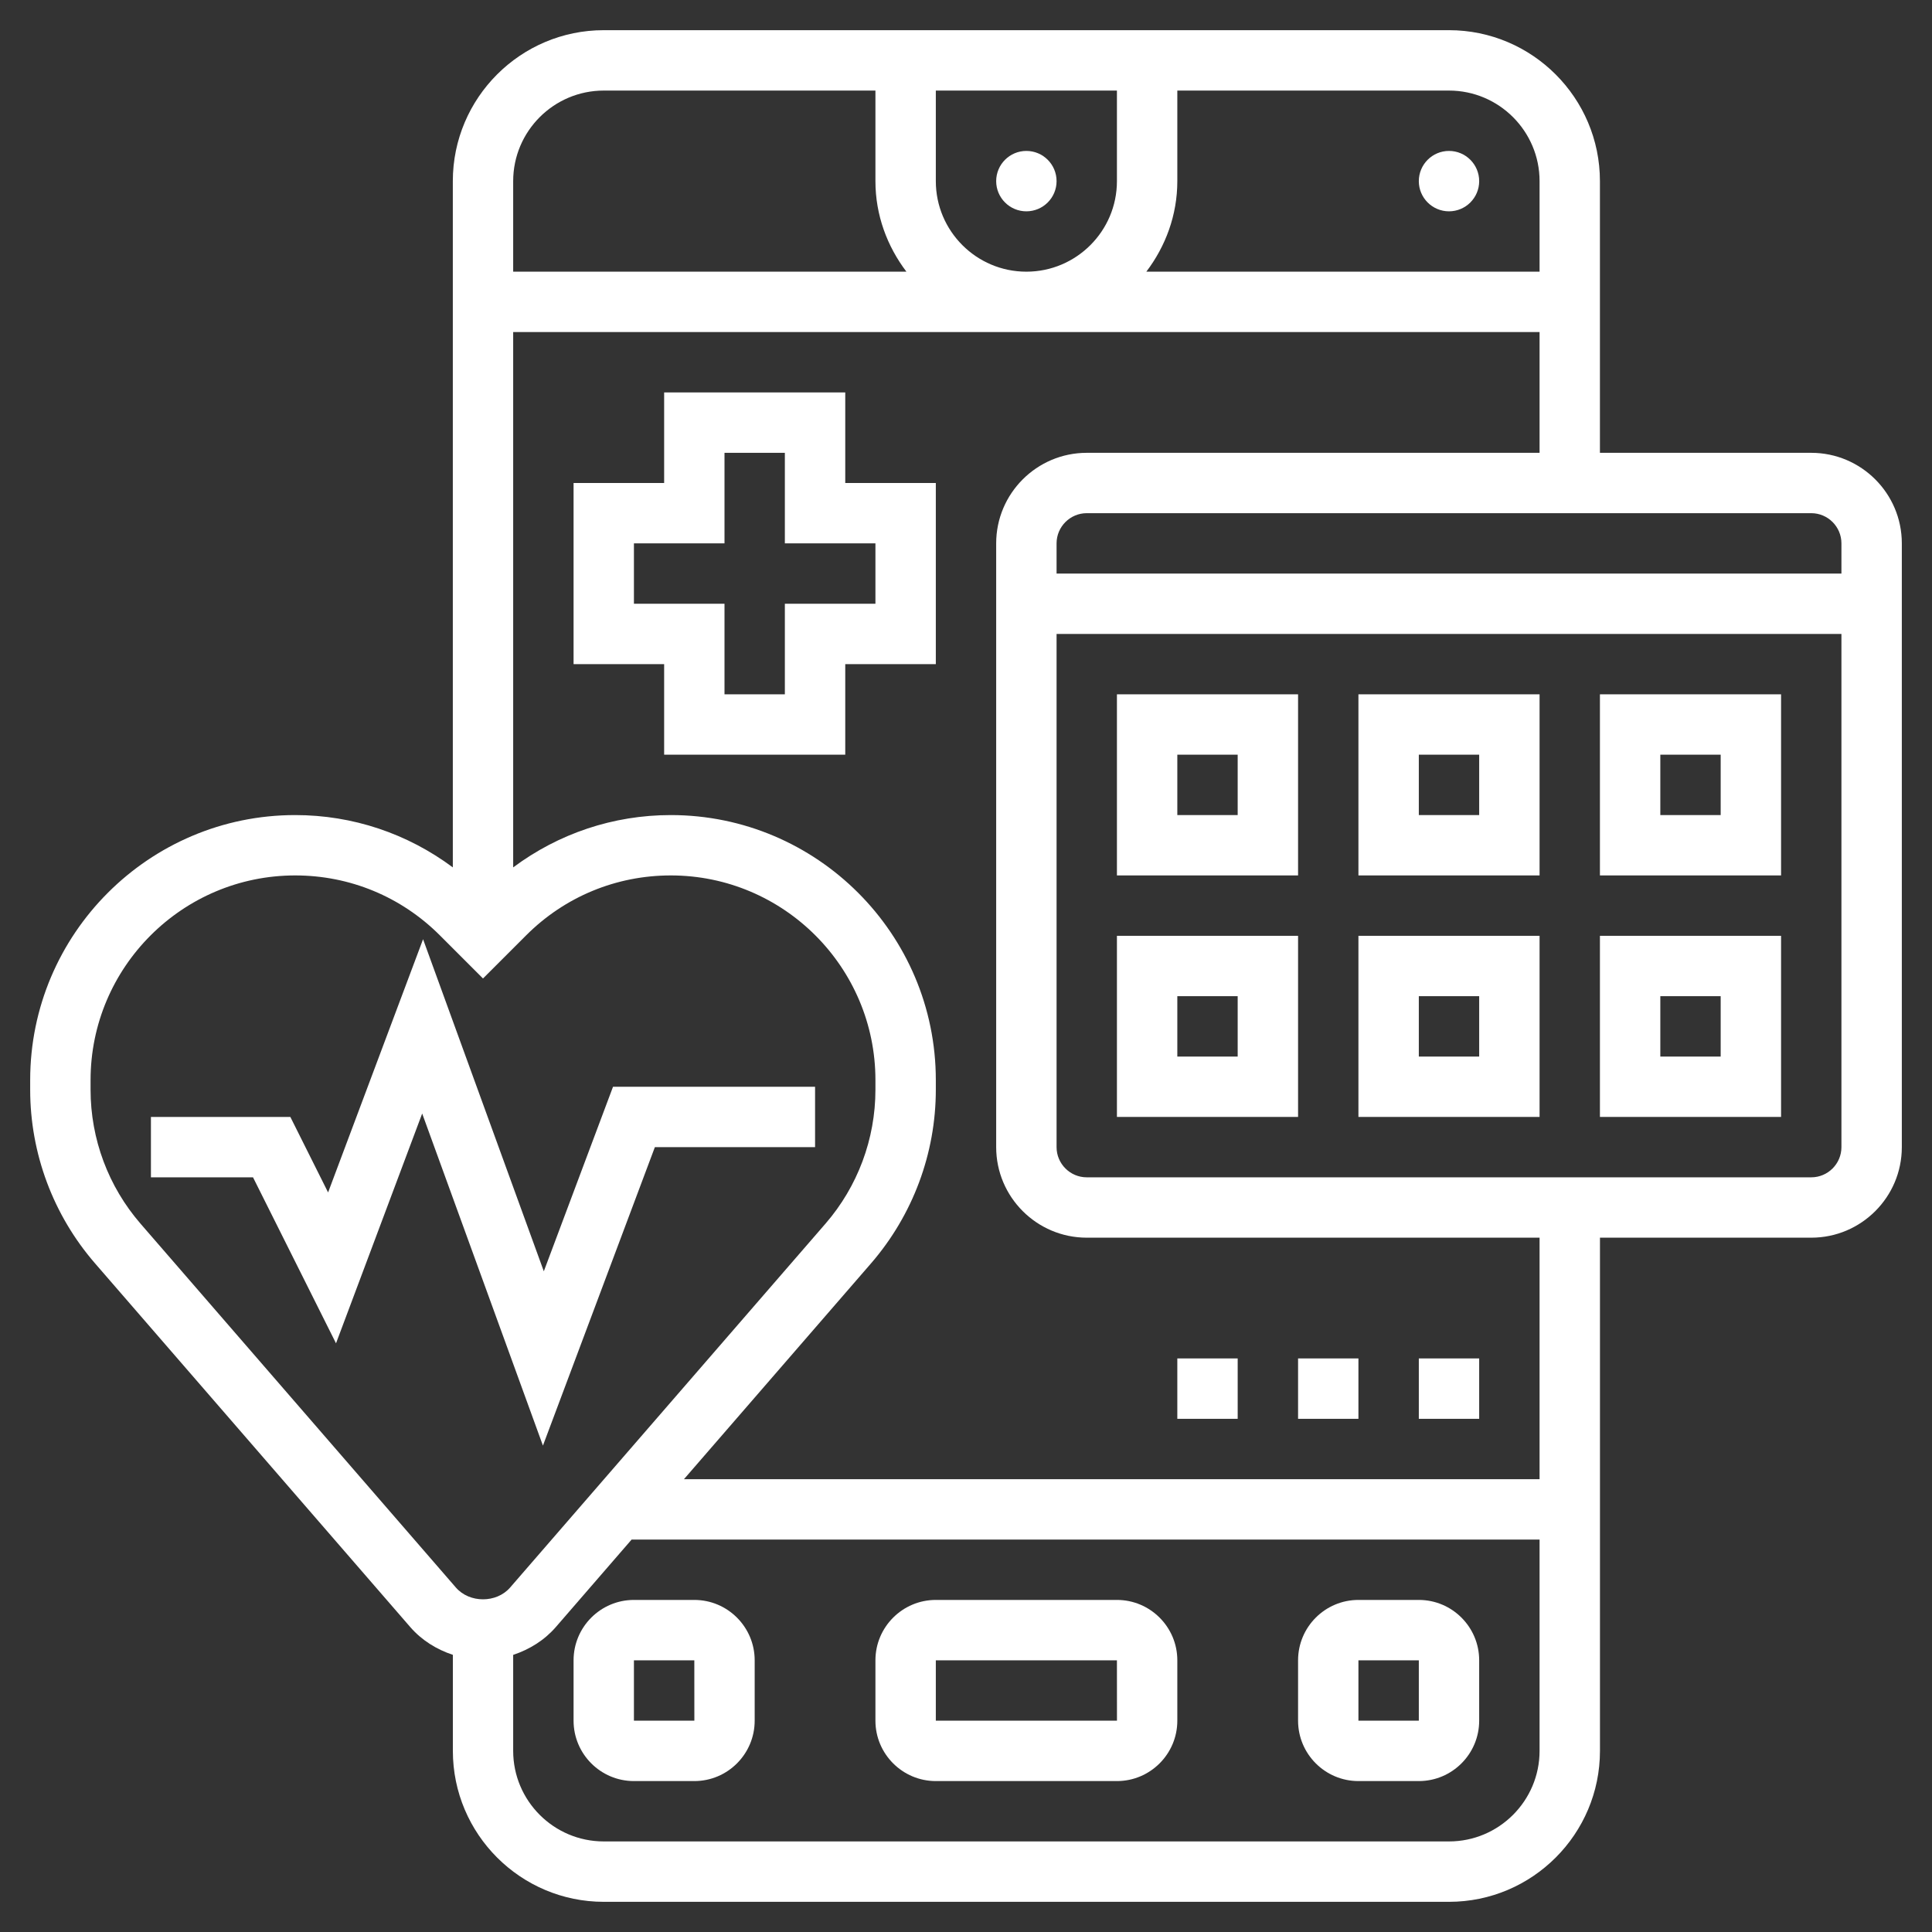 <svg width="50" height="50" viewBox="0 0 50 50" fill="none" xmlns="http://www.w3.org/2000/svg">
<rect x="0" y="0" width="50" height="50" fill="#333333" stroke="none"/>
<g clip-path="url(#clip0_137_1878)">
<path d="M28.906 41.406H24.219C23.357 41.406 22.656 42.107 22.656 42.969V44.531C22.656 45.393 23.357 46.094 24.219 46.094H28.906C29.768 46.094 30.469 45.393 30.469 44.531V42.969C30.469 42.107 29.768 41.406 28.906 41.406ZM24.219 44.531V42.969H28.906L28.907 44.531H24.219Z" fill="white"/>
<path d="M17.969 41.406H16.406C15.544 41.406 14.844 42.107 14.844 42.969V44.531C14.844 45.393 15.544 46.094 16.406 46.094H17.969C18.831 46.094 19.531 45.393 19.531 44.531V42.969C19.531 42.107 18.831 41.406 17.969 41.406ZM16.406 44.531V42.969H17.969L17.97 44.531H16.406Z" fill="white"/>
<path d="M36.719 41.406H35.156C34.294 41.406 33.594 42.107 33.594 42.969V44.531C33.594 45.393 34.294 46.094 35.156 46.094H36.719C37.581 46.094 38.281 45.393 38.281 44.531V42.969C38.281 42.107 37.581 41.406 36.719 41.406ZM35.156 44.531V42.969H36.719L36.719 44.531H35.156Z" fill="white"/>
<path d="M26.562 5.469C26.994 5.469 27.344 5.119 27.344 4.688C27.344 4.256 26.994 3.906 26.562 3.906C26.131 3.906 25.781 4.256 25.781 4.688C25.781 5.119 26.131 5.469 26.562 5.469Z" fill="white"/>
<path d="M37.5 5.469C37.931 5.469 38.281 5.119 38.281 4.688C38.281 4.256 37.931 3.906 37.5 3.906C37.069 3.906 36.719 4.256 36.719 4.688C36.719 5.119 37.069 5.469 37.5 5.469Z" fill="white"/>
<path d="M21.875 10.156H17.188V12.5H14.844V17.188H17.188V19.531H21.875V17.188H24.219V12.5H21.875V10.156ZM22.656 14.062V15.625H20.312V17.969H18.75V15.625H16.406V14.062H18.75V11.719H20.312V14.062H22.656Z" fill="white"/>
<path d="M46.875 11.719H41.406V4.688C41.406 2.534 39.654 0.781 37.5 0.781H15.625C13.471 0.781 11.719 2.534 11.719 4.688V22.448C10.544 21.573 9.13 21.094 7.639 21.094C3.858 21.094 0.781 24.17 0.781 27.952V28.202C0.781 29.851 1.377 31.446 2.457 32.693L10.617 42.108C10.914 42.45 11.299 42.688 11.72 42.827V45.312C11.72 47.466 13.472 49.219 15.626 49.219H37.501C39.655 49.219 41.407 47.466 41.407 45.312V32.031H46.876C48.168 32.031 49.219 30.98 49.219 29.688V14.062C49.219 12.77 48.167 11.719 46.875 11.719ZM47.656 14.062V14.844H27.344V14.062C27.344 13.632 27.695 13.281 28.125 13.281H46.875C47.306 13.281 47.656 13.632 47.656 14.062ZM39.844 4.688V7.031H29.667C30.163 6.377 30.469 5.57 30.469 4.688V2.344H37.5C38.792 2.344 39.844 3.395 39.844 4.688V4.688ZM24.219 4.688V2.344H28.906V4.688C28.906 5.98 27.855 7.031 26.562 7.031C25.27 7.031 24.219 5.98 24.219 4.688ZM15.625 2.344H22.656V4.688C22.656 5.57 22.962 6.377 23.458 7.031H13.281V4.688C13.281 3.395 14.333 2.344 15.625 2.344ZM3.638 31.67C2.803 30.707 2.344 29.476 2.344 28.202V27.952C2.344 25.032 4.72 22.656 7.639 22.656C9.054 22.656 10.384 23.207 11.384 24.207L12.5 25.323L13.616 24.207C14.616 23.207 15.946 22.656 17.361 22.656C20.28 22.656 22.656 25.032 22.656 27.952V28.202C22.656 29.475 22.197 30.707 21.363 31.669L13.202 41.085C12.849 41.492 12.151 41.492 11.798 41.085L3.638 31.67ZM37.5 47.656H15.625C14.333 47.656 13.281 46.605 13.281 45.312V42.828C13.702 42.688 14.087 42.451 14.384 42.109L16.346 39.844H39.844V45.312C39.844 46.605 38.792 47.656 37.5 47.656ZM39.844 38.281H17.701L22.544 32.694C23.623 31.446 24.219 29.852 24.219 28.202V27.952C24.219 24.17 21.142 21.094 17.361 21.094C15.87 21.094 14.456 21.573 13.281 22.448V8.594H39.844V11.719H28.125C26.833 11.719 25.781 12.77 25.781 14.062V29.688C25.781 30.98 26.833 32.031 28.125 32.031H39.844V38.281ZM46.875 30.469H28.125C27.695 30.469 27.344 30.118 27.344 29.688V16.406H47.656V29.688C47.656 30.118 47.306 30.469 46.875 30.469Z" fill="white"/>
<path d="M41.406 22.656H46.094V17.969H41.406V22.656ZM42.969 19.531H44.531V21.094H42.969V19.531Z" fill="white"/>
<path d="M41.406 28.906H46.094V24.219H41.406V28.906ZM42.969 25.781H44.531V27.344H42.969V25.781Z" fill="white"/>
<path d="M35.156 22.656H39.844V17.969H35.156V22.656ZM36.719 19.531H38.281V21.094H36.719V19.531Z" fill="white"/>
<path d="M35.156 28.906H39.844V24.219H35.156V28.906ZM36.719 25.781H38.281V27.344H36.719V25.781Z" fill="white"/>
<path d="M28.906 22.656H33.594V17.969H28.906V22.656ZM30.469 19.531H32.031V21.094H30.469V19.531Z" fill="white"/>
<path d="M28.906 28.906H33.594V24.219H28.906V28.906ZM30.469 25.781H32.031V27.344H30.469V25.781Z" fill="white"/>
<path d="M16.948 29.688H21.094V28.125H15.865L14.074 32.901L10.949 24.307L8.491 30.86L7.514 28.906H3.906V30.469H6.548L8.696 34.765L10.926 28.818L14.051 37.412L16.948 29.688Z" fill="white"/>
<path d="M33.594 35.156H35.156V36.719H33.594V35.156Z" fill="white"/>
<path d="M30.469 35.156H32.031V36.719H30.469V35.156Z" fill="white"/>
<path d="M36.719 35.156H38.281V36.719H36.719V35.156Z" fill="white"/>
</g>
<defs>
<clipPath id="clip0_137_1878">
<rect width="50" height="50" fill="white"/>
</clipPath>
</defs>
</svg>
